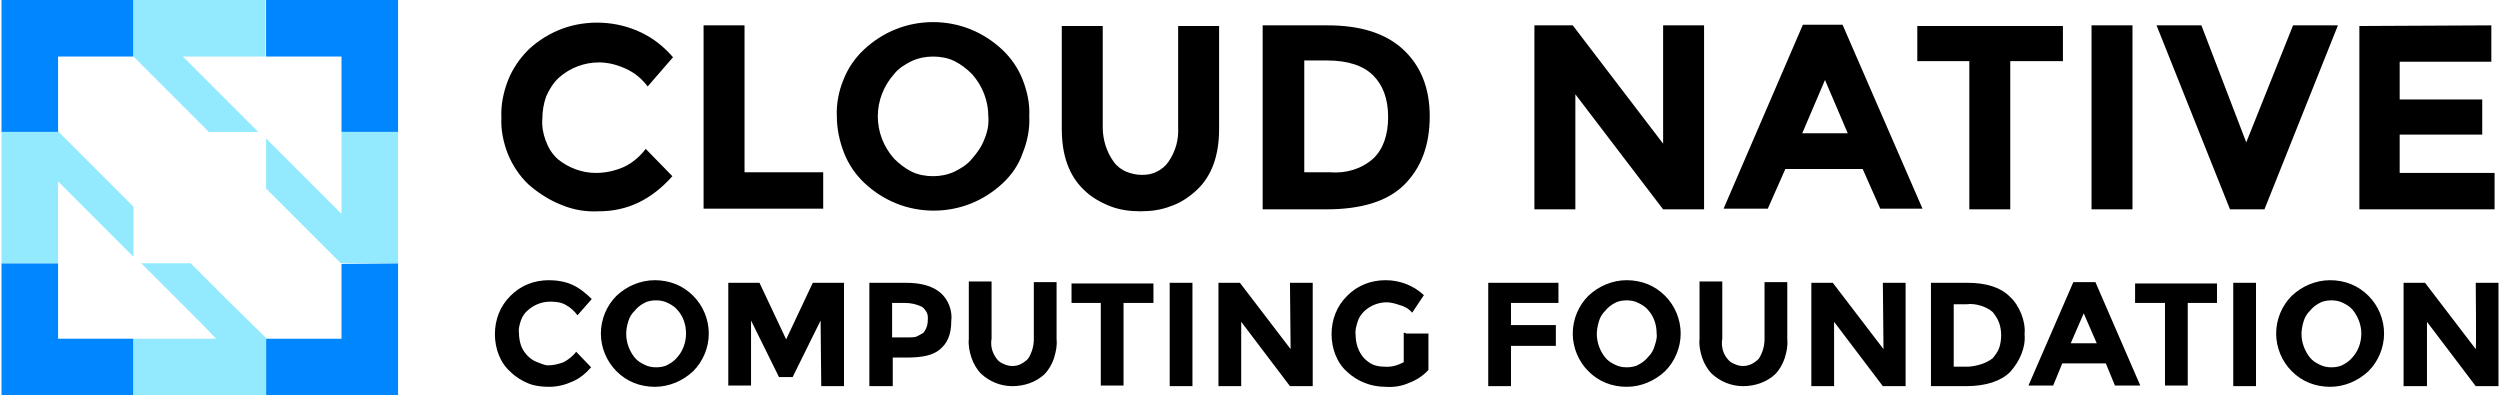 <svg width="253" height="40" viewBox="0 0 253 40" fill="none" xmlns="http://www.w3.org/2000/svg">
<path d="M60.281 17.5C61.268 17.5 62.189 17.303 63.11 16.908C63.966 16.514 64.755 15.856 65.347 15.066L68.044 17.829C65.939 20.198 63.505 21.382 60.61 21.382C59.294 21.448 58.044 21.25 56.794 20.724C55.61 20.264 54.492 19.54 53.505 18.685C52.584 17.829 51.86 16.711 51.4 15.593C50.939 14.408 50.676 13.158 50.742 11.908C50.676 10.658 50.939 9.343 51.4 8.158C51.86 6.974 52.584 5.922 53.505 5C54.492 4.079 55.676 3.356 56.926 2.895C58.176 2.435 59.558 2.237 60.939 2.303C62.321 2.369 63.637 2.698 64.887 3.29C66.137 3.882 67.189 4.737 68.11 5.79L65.544 8.75C64.952 7.961 64.229 7.369 63.373 6.974C62.518 6.579 61.597 6.316 60.61 6.316C59.163 6.316 57.716 6.843 56.597 7.829C56.005 8.356 55.61 9.014 55.281 9.737C55.018 10.461 54.887 11.251 54.887 11.974C54.821 12.764 54.952 13.487 55.216 14.211C55.479 14.935 55.873 15.593 56.466 16.119C57.518 16.974 58.9 17.5 60.281 17.5ZM71.202 21.119V2.566H75.347V17.435H83.308V21.119H71.202ZM101.466 18.553C99.558 20.329 97.124 21.316 94.492 21.316C91.86 21.316 89.426 20.329 87.518 18.553C86.597 17.698 85.874 16.645 85.413 15.461C84.952 14.277 84.689 13.027 84.689 11.777C84.624 10.527 84.887 9.211 85.347 8.093C85.808 6.908 86.531 5.856 87.452 5C89.36 3.224 91.794 2.237 94.426 2.237C97.058 2.237 99.492 3.224 101.4 5C102.321 5.856 103.045 6.908 103.505 8.093C103.966 9.277 104.229 10.527 104.163 11.777C104.229 13.027 103.966 14.343 103.505 15.461C103.11 16.645 102.387 17.698 101.466 18.553ZM100.018 11.777C100.018 10.198 99.426 8.685 98.374 7.5C97.847 6.974 97.255 6.514 96.597 6.185C95.939 5.856 95.15 5.724 94.426 5.724C93.702 5.724 92.979 5.856 92.255 6.185C91.597 6.514 90.939 6.908 90.479 7.5C89.426 8.685 88.834 10.198 88.834 11.777C88.834 13.356 89.426 14.869 90.479 16.053C91.005 16.579 91.597 17.04 92.255 17.369C92.913 17.698 93.702 17.829 94.426 17.829C95.15 17.829 95.874 17.698 96.597 17.369C97.255 17.04 97.913 16.645 98.374 16.053C98.9 15.461 99.36 14.803 99.624 14.079C99.952 13.29 100.084 12.566 100.018 11.777ZM112.716 16.382C113.045 16.843 113.505 17.172 113.966 17.369C114.426 17.566 115.018 17.698 115.545 17.698C116.071 17.698 116.597 17.632 117.058 17.369C117.518 17.172 117.979 16.777 118.242 16.382C118.966 15.329 119.295 14.145 119.229 12.895V2.632H123.373V13.027C123.373 15.724 122.65 17.764 121.137 19.211C120.347 19.935 119.492 20.527 118.505 20.856C117.518 21.25 116.466 21.382 115.413 21.382C114.36 21.382 113.308 21.25 112.321 20.856C111.334 20.461 110.413 19.935 109.689 19.211C108.176 17.764 107.452 15.724 107.452 13.027V2.632H111.597V12.895C111.597 14.145 111.992 15.395 112.716 16.382ZM141.992 5C143.768 6.645 144.689 8.882 144.689 11.777C144.689 14.671 143.834 16.974 142.123 18.685C140.413 20.395 137.716 21.185 134.229 21.185H127.781V2.566H134.36C137.65 2.566 140.216 3.356 141.992 5ZM138.966 16.053C139.952 15.132 140.479 13.685 140.479 11.843C140.479 10.001 139.952 8.619 138.966 7.632C137.979 6.645 136.4 6.119 134.295 6.119H131.992V17.435H134.623C136.202 17.566 137.781 17.106 138.966 16.053ZM168.308 2.566H172.452V21.185H168.308L159.426 9.54V21.185H155.281V2.566H159.163L168.308 14.54V2.566ZM190.281 21.119L188.505 17.106H180.676L178.9 21.119H174.426L182.452 2.5H186.466L194.558 21.119H190.281ZM184.689 8.093L182.387 13.487H186.992L184.689 8.093ZM203.439 6.185V21.185H199.295V6.185H194.031V2.632H208.768V6.185C208.768 6.185 203.439 6.185 203.439 6.185ZM211.663 2.566H215.808V21.185H211.663C211.663 21.119 211.663 2.566 211.663 2.566ZM227.321 14.408L232.058 2.566H236.597L229.163 21.185H225.676L218.242 2.566H222.781L227.321 14.408ZM252.123 2.566V6.25H242.847V10.066H251.202V13.619H242.847V17.5H252.452V21.185H238.768V2.632L252.123 2.566ZM55.479 36.974C56.005 36.974 56.531 36.843 57.058 36.645C57.518 36.382 57.979 36.053 58.308 35.593L59.821 37.172C59.294 37.764 58.702 38.29 57.913 38.619C57.189 38.948 56.4 39.145 55.61 39.145C54.887 39.145 54.163 39.079 53.505 38.816C52.847 38.553 52.189 38.158 51.663 37.632C51.137 37.172 50.742 36.579 50.479 35.922C50.216 35.264 50.084 34.54 50.084 33.816C50.084 33.093 50.216 32.369 50.479 31.711C50.742 31.053 51.137 30.461 51.663 29.935C52.189 29.408 52.781 29.014 53.439 28.75C54.097 28.487 54.821 28.356 55.544 28.356C56.334 28.356 57.189 28.487 57.913 28.816C58.637 29.145 59.294 29.672 59.887 30.264L58.439 31.908C58.11 31.448 57.716 31.119 57.255 30.856C56.794 30.593 56.268 30.527 55.676 30.527C54.821 30.527 54.031 30.856 53.439 31.382C53.11 31.645 52.847 32.04 52.716 32.435C52.584 32.829 52.452 33.29 52.518 33.685C52.518 34.079 52.584 34.54 52.716 34.935C52.847 35.329 53.11 35.724 53.373 35.987C53.637 36.251 53.966 36.514 54.36 36.645C54.755 36.777 55.084 36.974 55.479 36.974ZM70.15 37.566C69.097 38.553 67.716 39.145 66.268 39.145C65.544 39.145 64.821 39.014 64.163 38.751C63.505 38.487 62.913 38.093 62.387 37.566C61.4 36.579 60.808 35.198 60.808 33.751C60.808 32.303 61.4 30.922 62.387 29.935C63.439 28.948 64.821 28.356 66.268 28.356C66.992 28.356 67.716 28.487 68.374 28.75C69.031 29.014 69.624 29.408 70.15 29.935C71.137 30.922 71.729 32.303 71.729 33.751C71.729 35.198 71.137 36.579 70.15 37.566ZM69.426 33.751C69.426 32.895 69.163 32.04 68.571 31.382C68.308 31.053 67.979 30.856 67.584 30.658C67.189 30.461 66.794 30.395 66.4 30.395C66.005 30.395 65.544 30.461 65.216 30.658C64.821 30.856 64.492 31.119 64.229 31.448C63.9 31.777 63.702 32.106 63.571 32.566C63.439 32.961 63.373 33.422 63.373 33.816C63.373 34.672 63.702 35.527 64.229 36.185C64.492 36.514 64.821 36.711 65.216 36.908C65.61 37.106 66.005 37.172 66.4 37.172C66.794 37.172 67.255 37.106 67.584 36.908C67.979 36.711 68.308 36.448 68.571 36.119C69.097 35.527 69.426 34.672 69.426 33.751ZM83.044 32.435L80.216 38.158H78.834L76.005 32.435V39.014H73.702V28.619H76.86L79.558 34.343L82.255 28.619H85.413V39.079H83.11L83.044 32.435ZM95.15 29.606C95.544 29.935 95.874 30.395 96.071 30.922C96.268 31.448 96.334 31.974 96.268 32.501C96.268 33.816 95.874 34.737 95.15 35.329C94.426 35.987 93.242 36.185 91.729 36.185H90.347V39.079H87.979V28.619H91.663C93.242 28.619 94.36 28.948 95.15 29.606ZM93.439 33.685C93.768 33.29 93.9 32.829 93.9 32.303C93.9 32.04 93.9 31.843 93.768 31.579C93.637 31.382 93.505 31.185 93.308 31.053C92.781 30.79 92.189 30.658 91.597 30.658H90.281V34.145H91.86C92.124 34.145 92.452 34.145 92.716 34.079C92.979 33.948 93.242 33.816 93.439 33.685ZM100.873 36.316C101.071 36.579 101.268 36.711 101.597 36.843C101.86 36.974 102.189 37.04 102.452 37.04C102.781 37.04 103.045 36.974 103.308 36.843C103.571 36.711 103.834 36.514 104.031 36.316C104.426 35.724 104.623 35.001 104.623 34.343V28.553H106.926V34.343C106.992 35.001 106.86 35.593 106.663 36.251C106.466 36.843 106.137 37.435 105.676 37.895C104.821 38.685 103.637 39.079 102.452 39.079C101.268 39.079 100.15 38.619 99.294 37.829C98.834 37.369 98.505 36.777 98.308 36.185C98.11 35.593 97.979 34.935 98.044 34.277V28.487H100.347V34.277C100.216 35.001 100.413 35.724 100.873 36.316ZM113.702 30.658V39.014H111.4V30.658H108.439V28.685H116.729V30.658C116.663 30.658 113.702 30.658 113.702 30.658ZM118.373 28.619H120.676V39.079H118.373V28.619ZM130.545 28.619H132.847V39.079H130.545L125.61 32.566V39.079H123.308V28.619H125.479L130.61 35.329L130.545 28.619ZM142.255 33.751H144.558V37.435C144.031 38.027 143.308 38.487 142.584 38.751C141.86 39.079 141.005 39.211 140.216 39.145C138.768 39.145 137.387 38.619 136.334 37.632C135.808 37.172 135.413 36.579 135.15 35.922C134.887 35.264 134.755 34.54 134.755 33.816C134.755 33.093 134.887 32.369 135.15 31.711C135.413 31.053 135.808 30.461 136.334 29.935C136.86 29.408 137.452 29.014 138.11 28.75C138.768 28.487 139.492 28.356 140.216 28.356C141.663 28.356 143.045 28.882 144.097 29.869L142.913 31.645C142.584 31.25 142.123 30.987 141.597 30.856C141.202 30.724 140.742 30.593 140.347 30.593C139.492 30.593 138.702 30.922 138.11 31.448C137.781 31.777 137.518 32.106 137.387 32.566C137.255 33.027 137.123 33.422 137.189 33.882C137.189 34.737 137.452 35.593 138.045 36.251C138.308 36.514 138.637 36.777 138.966 36.908C139.295 37.04 139.689 37.106 140.084 37.106C140.808 37.172 141.466 36.974 142.058 36.645V33.685H142.255V33.751ZM157.716 28.619V30.658H152.913V32.895H157.452V35.001H152.913V39.079H150.61V28.619C150.545 28.619 157.716 28.619 157.716 28.619ZM168.505 37.566C167.452 38.553 166.071 39.145 164.623 39.145C163.9 39.145 163.176 39.014 162.518 38.751C161.86 38.487 161.268 38.093 160.742 37.566C159.755 36.579 159.163 35.198 159.163 33.751C159.163 32.303 159.755 30.922 160.742 29.935C161.795 28.948 163.176 28.356 164.623 28.356C165.347 28.356 166.071 28.487 166.729 28.75C167.387 29.014 167.979 29.408 168.505 29.935C169.492 30.922 170.084 32.303 170.084 33.751C170.084 35.198 169.492 36.579 168.505 37.566ZM167.65 33.751C167.65 32.895 167.387 32.04 166.795 31.382C166.531 31.053 166.202 30.856 165.808 30.658C165.413 30.461 165.018 30.395 164.623 30.395C164.229 30.395 163.768 30.461 163.439 30.658C163.045 30.856 162.716 31.119 162.452 31.448C162.123 31.777 161.926 32.106 161.795 32.566C161.663 33.027 161.597 33.422 161.597 33.816C161.597 34.672 161.926 35.527 162.452 36.185C162.716 36.514 163.045 36.711 163.439 36.908C163.834 37.106 164.229 37.172 164.623 37.172C165.018 37.172 165.479 37.106 165.808 36.908C166.202 36.711 166.531 36.448 166.795 36.119C167.123 35.79 167.321 35.461 167.452 35.001C167.584 34.54 167.716 34.211 167.65 33.751ZM174.821 36.316C175.018 36.579 175.216 36.711 175.545 36.843C175.808 36.974 176.137 37.04 176.4 37.04C176.663 37.04 176.992 36.974 177.255 36.843C177.518 36.711 177.781 36.514 177.979 36.316C178.373 35.724 178.571 35.001 178.571 34.343V28.553H180.873V34.343C180.939 35.001 180.808 35.593 180.61 36.251C180.413 36.843 180.084 37.435 179.623 37.895C178.768 38.685 177.584 39.079 176.4 39.079C175.216 39.079 174.097 38.619 173.242 37.829C172.781 37.369 172.452 36.777 172.255 36.185C172.058 35.593 171.926 34.935 171.992 34.277V28.487H174.295V34.277C174.163 35.001 174.36 35.79 174.821 36.316ZM190.545 28.619H192.847V39.079H190.545L185.61 32.566V39.079H183.308V28.619H185.479L190.61 35.329L190.545 28.619ZM203.373 30C203.9 30.461 204.295 31.119 204.558 31.777C204.821 32.435 204.952 33.158 204.887 33.816C204.952 34.54 204.821 35.198 204.558 35.856C204.295 36.514 203.9 37.106 203.439 37.632C202.518 38.553 201.005 39.079 198.966 39.079H195.413V28.619H199.097C201.005 28.619 202.452 29.079 203.373 30ZM201.663 36.251C201.926 35.922 202.189 35.593 202.321 35.198C202.452 34.803 202.518 34.343 202.518 33.948C202.518 33.487 202.452 33.093 202.321 32.698C202.189 32.303 201.926 31.908 201.663 31.579C201.268 31.25 200.873 31.053 200.413 30.922C199.952 30.79 199.492 30.724 199.031 30.79H197.716V37.106H199.229C200.084 37.04 201.005 36.777 201.663 36.251ZM214.031 39.014L213.11 36.777H208.702L207.781 39.014H205.281L209.821 28.553H212.058L216.597 39.014H214.031ZM210.873 31.711L209.558 34.737H212.189L210.873 31.711ZM221.4 30.658V39.014H219.097V30.658H216.071V28.685H224.36V30.658H221.4ZM226.005 28.619H228.308V39.079H226.005V28.619ZM239.689 37.566C238.637 38.553 237.255 39.145 235.808 39.145C235.084 39.145 234.36 39.014 233.702 38.751C233.045 38.487 232.452 38.093 231.926 37.566C230.939 36.579 230.347 35.198 230.347 33.751C230.347 32.303 230.939 30.922 231.926 29.935C232.979 28.948 234.36 28.356 235.808 28.356C236.531 28.356 237.255 28.487 237.913 28.75C238.571 29.014 239.163 29.408 239.689 29.935C240.676 30.922 241.268 32.303 241.268 33.751C241.268 35.198 240.676 36.579 239.689 37.566ZM238.966 33.751C238.966 32.895 238.637 32.04 238.11 31.382C237.847 31.053 237.518 30.856 237.123 30.658C236.729 30.461 236.334 30.395 235.939 30.395C235.545 30.395 235.084 30.461 234.755 30.658C234.36 30.856 234.031 31.119 233.768 31.448C233.439 31.777 233.242 32.106 233.11 32.566C232.979 33.027 232.913 33.422 232.913 33.816C232.913 34.672 233.242 35.527 233.768 36.185C234.031 36.514 234.36 36.711 234.755 36.908C235.15 37.106 235.545 37.172 235.939 37.172C236.334 37.172 236.795 37.106 237.123 36.908C237.518 36.711 237.847 36.448 238.11 36.119C238.637 35.527 238.966 34.672 238.966 33.751ZM250.545 28.619H252.847V39.079H250.545L245.61 32.566V39.079H243.242V28.619H245.413L250.545 35.329C250.61 35.329 250.545 28.619 250.545 28.619Z" fill="black"/>
<path d="M5.876 26.645H0.152V40.001H13.508V34.277H5.876V26.645Z" fill="#0086FF"/>
<path d="M34.559 26.711V34.277H26.928V40.001H40.283V26.645L34.559 26.711Z" fill="#0086FF"/>
<path d="M0.152 13.355H5.942L5.876 13.29V5.724H13.508V0H0.152V13.355Z" fill="#0086FF"/>
<path d="M26.928 0V5.724H34.559V13.355H40.283V0C40.217 0 26.928 0 26.928 0Z" fill="#0086FF"/>
<path d="M26.139 13.355L18.508 5.724H26.863V0H13.508V5.724L21.139 13.355H26.139Z" fill="#93EAFF"/>
<path d="M19.297 26.645H14.297L20.613 32.961L21.863 34.277H13.508V40.001H26.929V34.211L23.113 30.461L19.297 26.645Z" fill="#93EAFF"/>
<path d="M34.559 13.355V21.645L33.243 20.329L26.928 14.013V19.079L30.678 22.829L34.493 26.645H40.283V13.355H34.559Z" fill="#93EAFF"/>
<path d="M13.508 20.921L5.942 13.355H0.152V26.645H5.876V18.355L13.508 25.987V20.921Z" fill="#93EAFF"/>
</svg>
